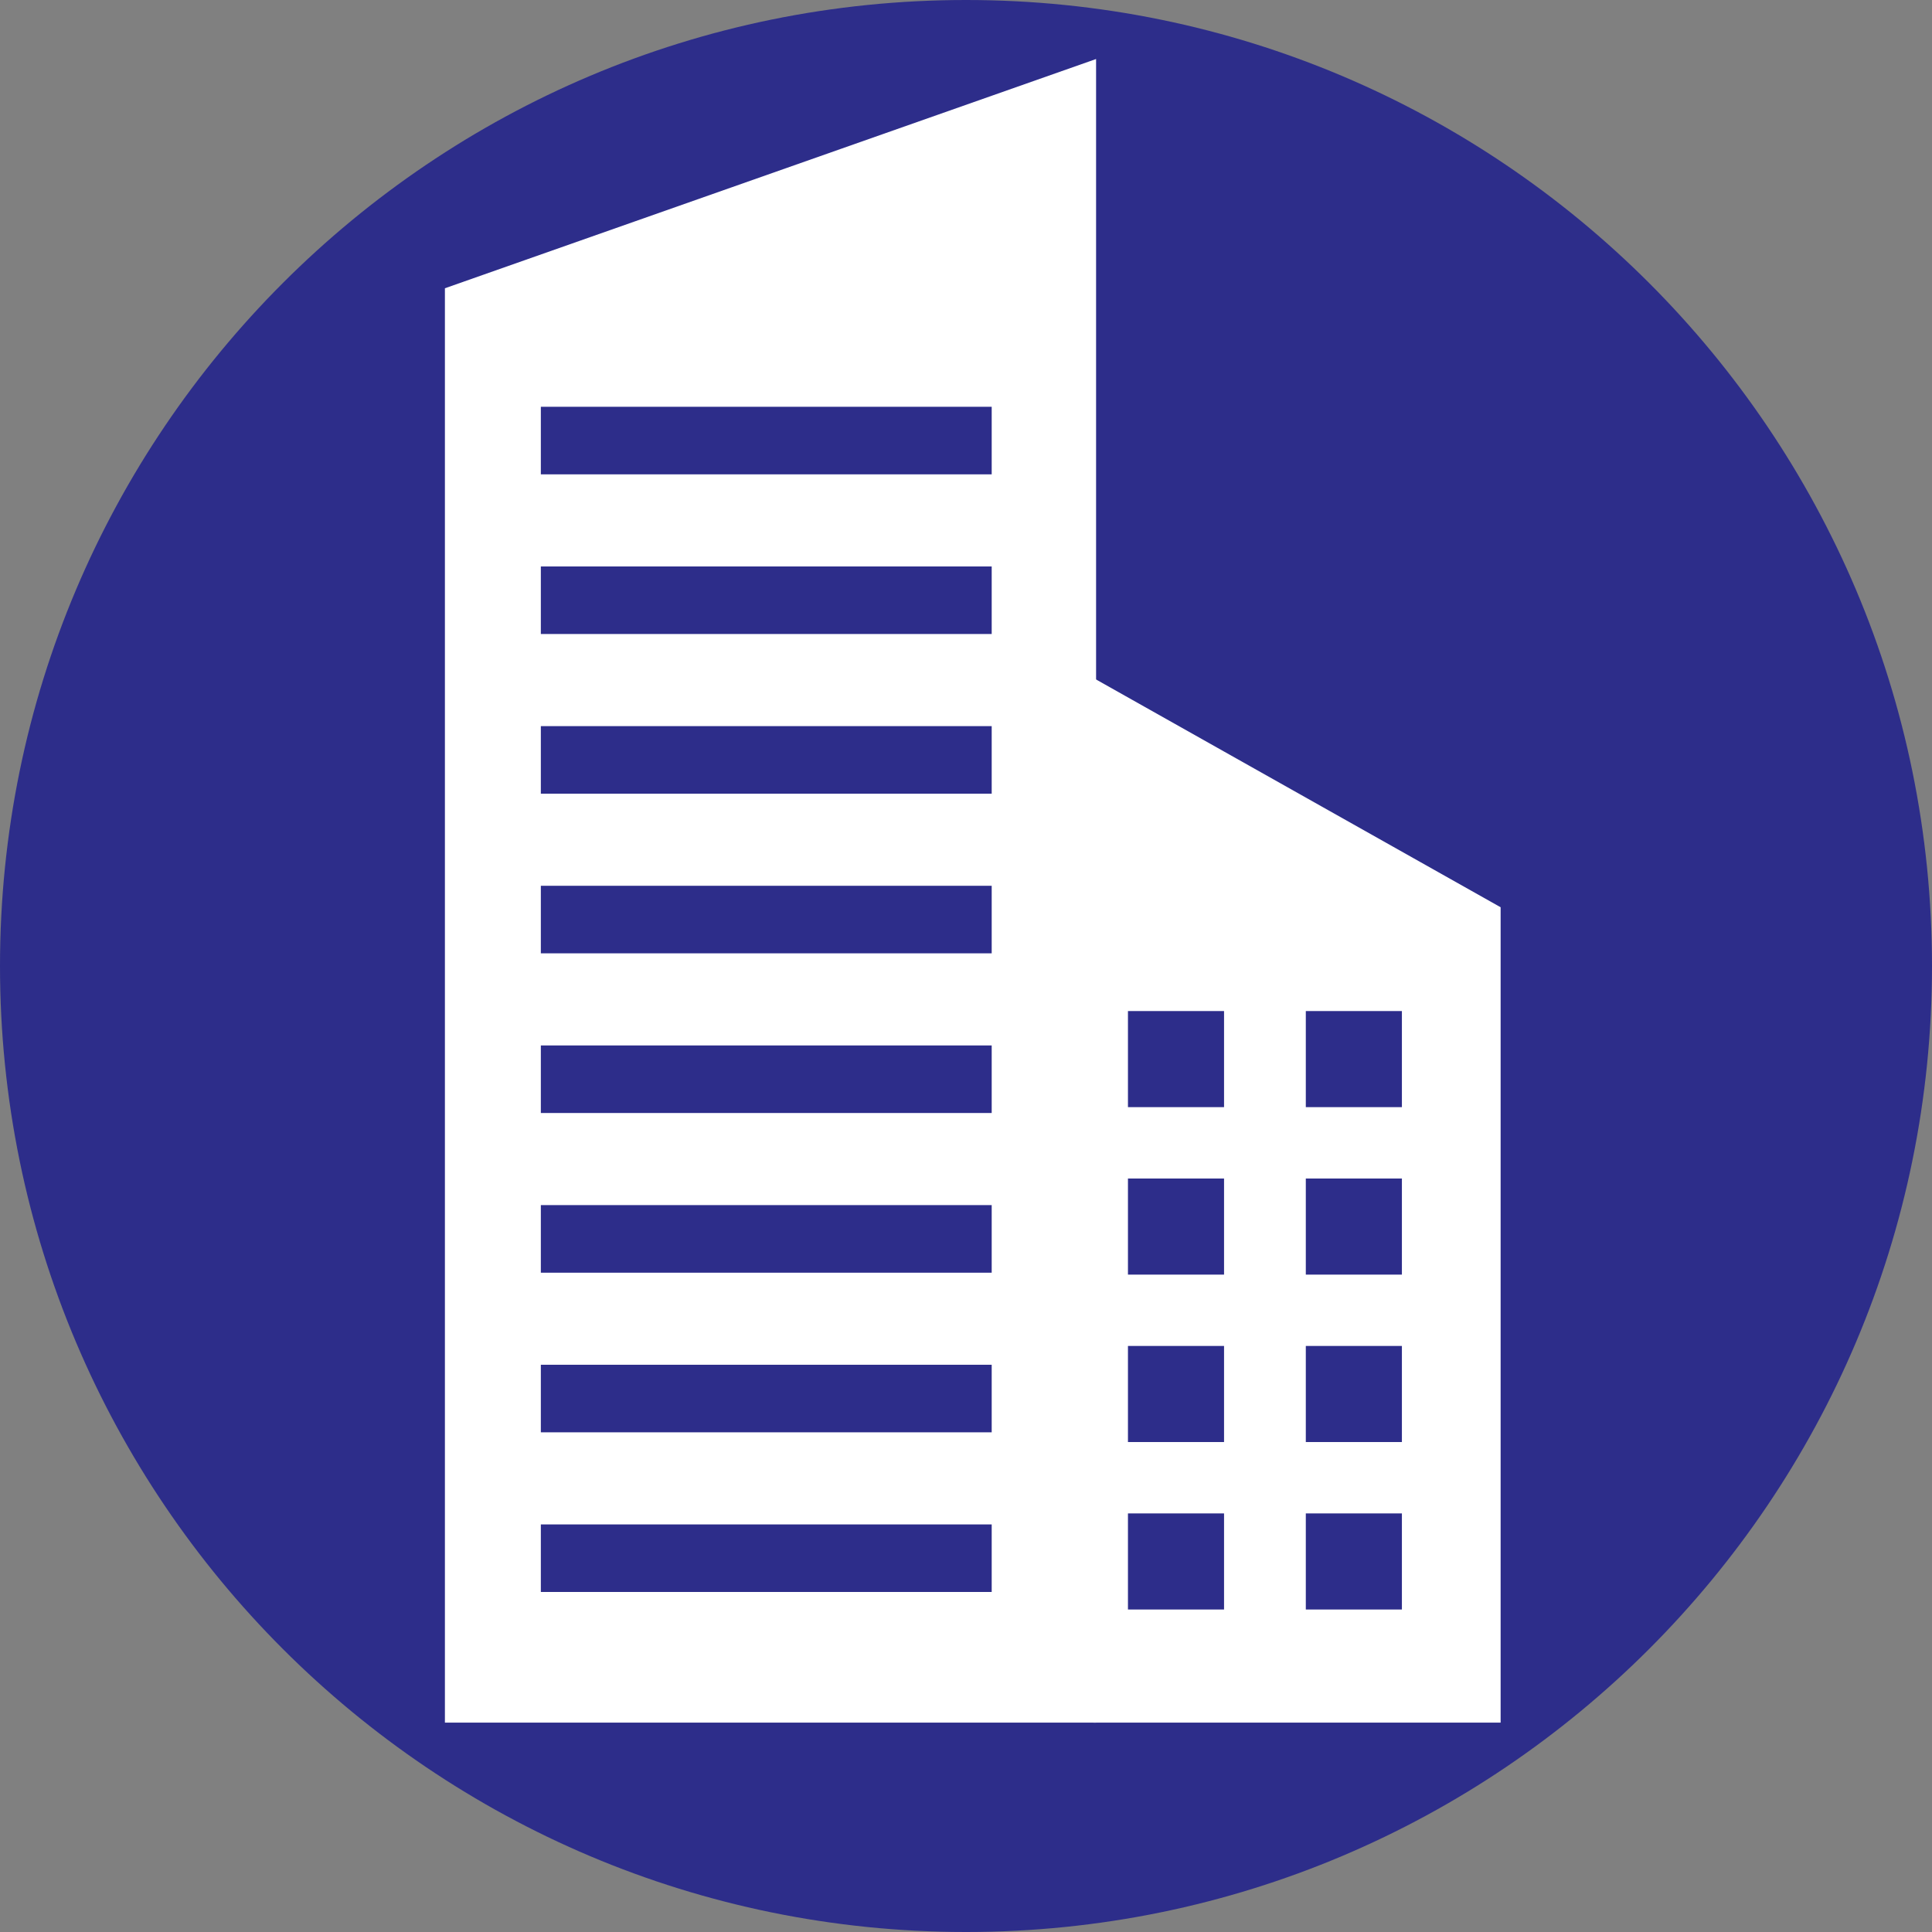 <svg preserveAspectRatio="xMidYMid meet" data-bbox="0 0 491 491" viewBox="0 0 491 491" xmlns="http://www.w3.org/2000/svg" data-type="color" role="presentation" aria-hidden="true" aria-labelledby="svgcid-j63375-xz7gxs"><rect x="0" y="0" width="491" height="491" fill="#808080" stroke="none"/><title id="svgcid-j63375-xz7gxs"></title>
    <g>
        <path fill="#2d2d8a" d="M491 245.5C491 381.086 381.086 491 245.5 491S0 381.086 0 245.5 109.914 0 245.5 0 491 109.914 491 245.5z" data-color="1"></path>
        <path fill="#ffffff" d="M278.56 15 113.07 73.26v364.53h165.49V15z" data-color="2"></path>
        <path fill="#ffffff" d="m381.37 230.57-103.48-58.26v265.48h103.48V230.57z" data-color="2"></path>
        <path fill="#2d2d8a" d="M311.08 256.95v24.42h-24.42v-24.42h24.42z" data-color="1"></path>
        <path fill="#2d2d8a" d="M311.08 299.51v24.42h-24.42v-24.42h24.42z" data-color="1"></path>
        <path fill="#2d2d8a" d="M311.08 342.06v24.42h-24.42v-24.42h24.42z" data-color="1"></path>
        <path fill="#2d2d8a" d="M311.08 384.62v24.42h-24.42v-24.42h24.42z" data-color="1"></path>
        <path fill="#2d2d8a" d="M356.28 256.95v24.42h-24.42v-24.42h24.42z" data-color="1"></path>
        <path fill="#2d2d8a" d="M356.28 299.51v24.42h-24.42v-24.42h24.42z" data-color="1"></path>
        <path fill="#2d2d8a" d="M356.28 342.06v24.42h-24.42v-24.42h24.42z" data-color="1"></path>
        <path fill="#2d2d8a" d="M356.28 384.62v24.42h-24.42v-24.42h24.42z" data-color="1"></path>
        <path fill="#2d2d8a" d="M252.03 103.38v17.17H137.45v-17.17h114.58z" data-color="1"></path>
        <path fill="#2d2d8a" d="M252.03 143.96v17.17H137.45v-17.17h114.58z" data-color="1"></path>
        <path fill="#2d2d8a" d="M252.03 184.54v17.17H137.45v-17.17h114.58z" data-color="1"></path>
        <path fill="#2d2d8a" d="M252.03 225.11v17.17H137.45v-17.17h114.58z" data-color="1"></path>
        <path fill="#2d2d8a" d="M252.03 265.69v17.17H137.45v-17.17h114.58z" data-color="1"></path>
        <path fill="#2d2d8a" d="M252.03 306.27v17.17H137.45v-17.17h114.58z" data-color="1"></path>
        <path fill="#2d2d8a" d="M252.03 346.84v17.17H137.45v-17.17h114.58z" data-color="1"></path>
        <path fill="#2d2d8a" d="M252.03 387.42v17.17H137.45v-17.17h114.58z" data-color="1"></path>
    </g>
</svg>